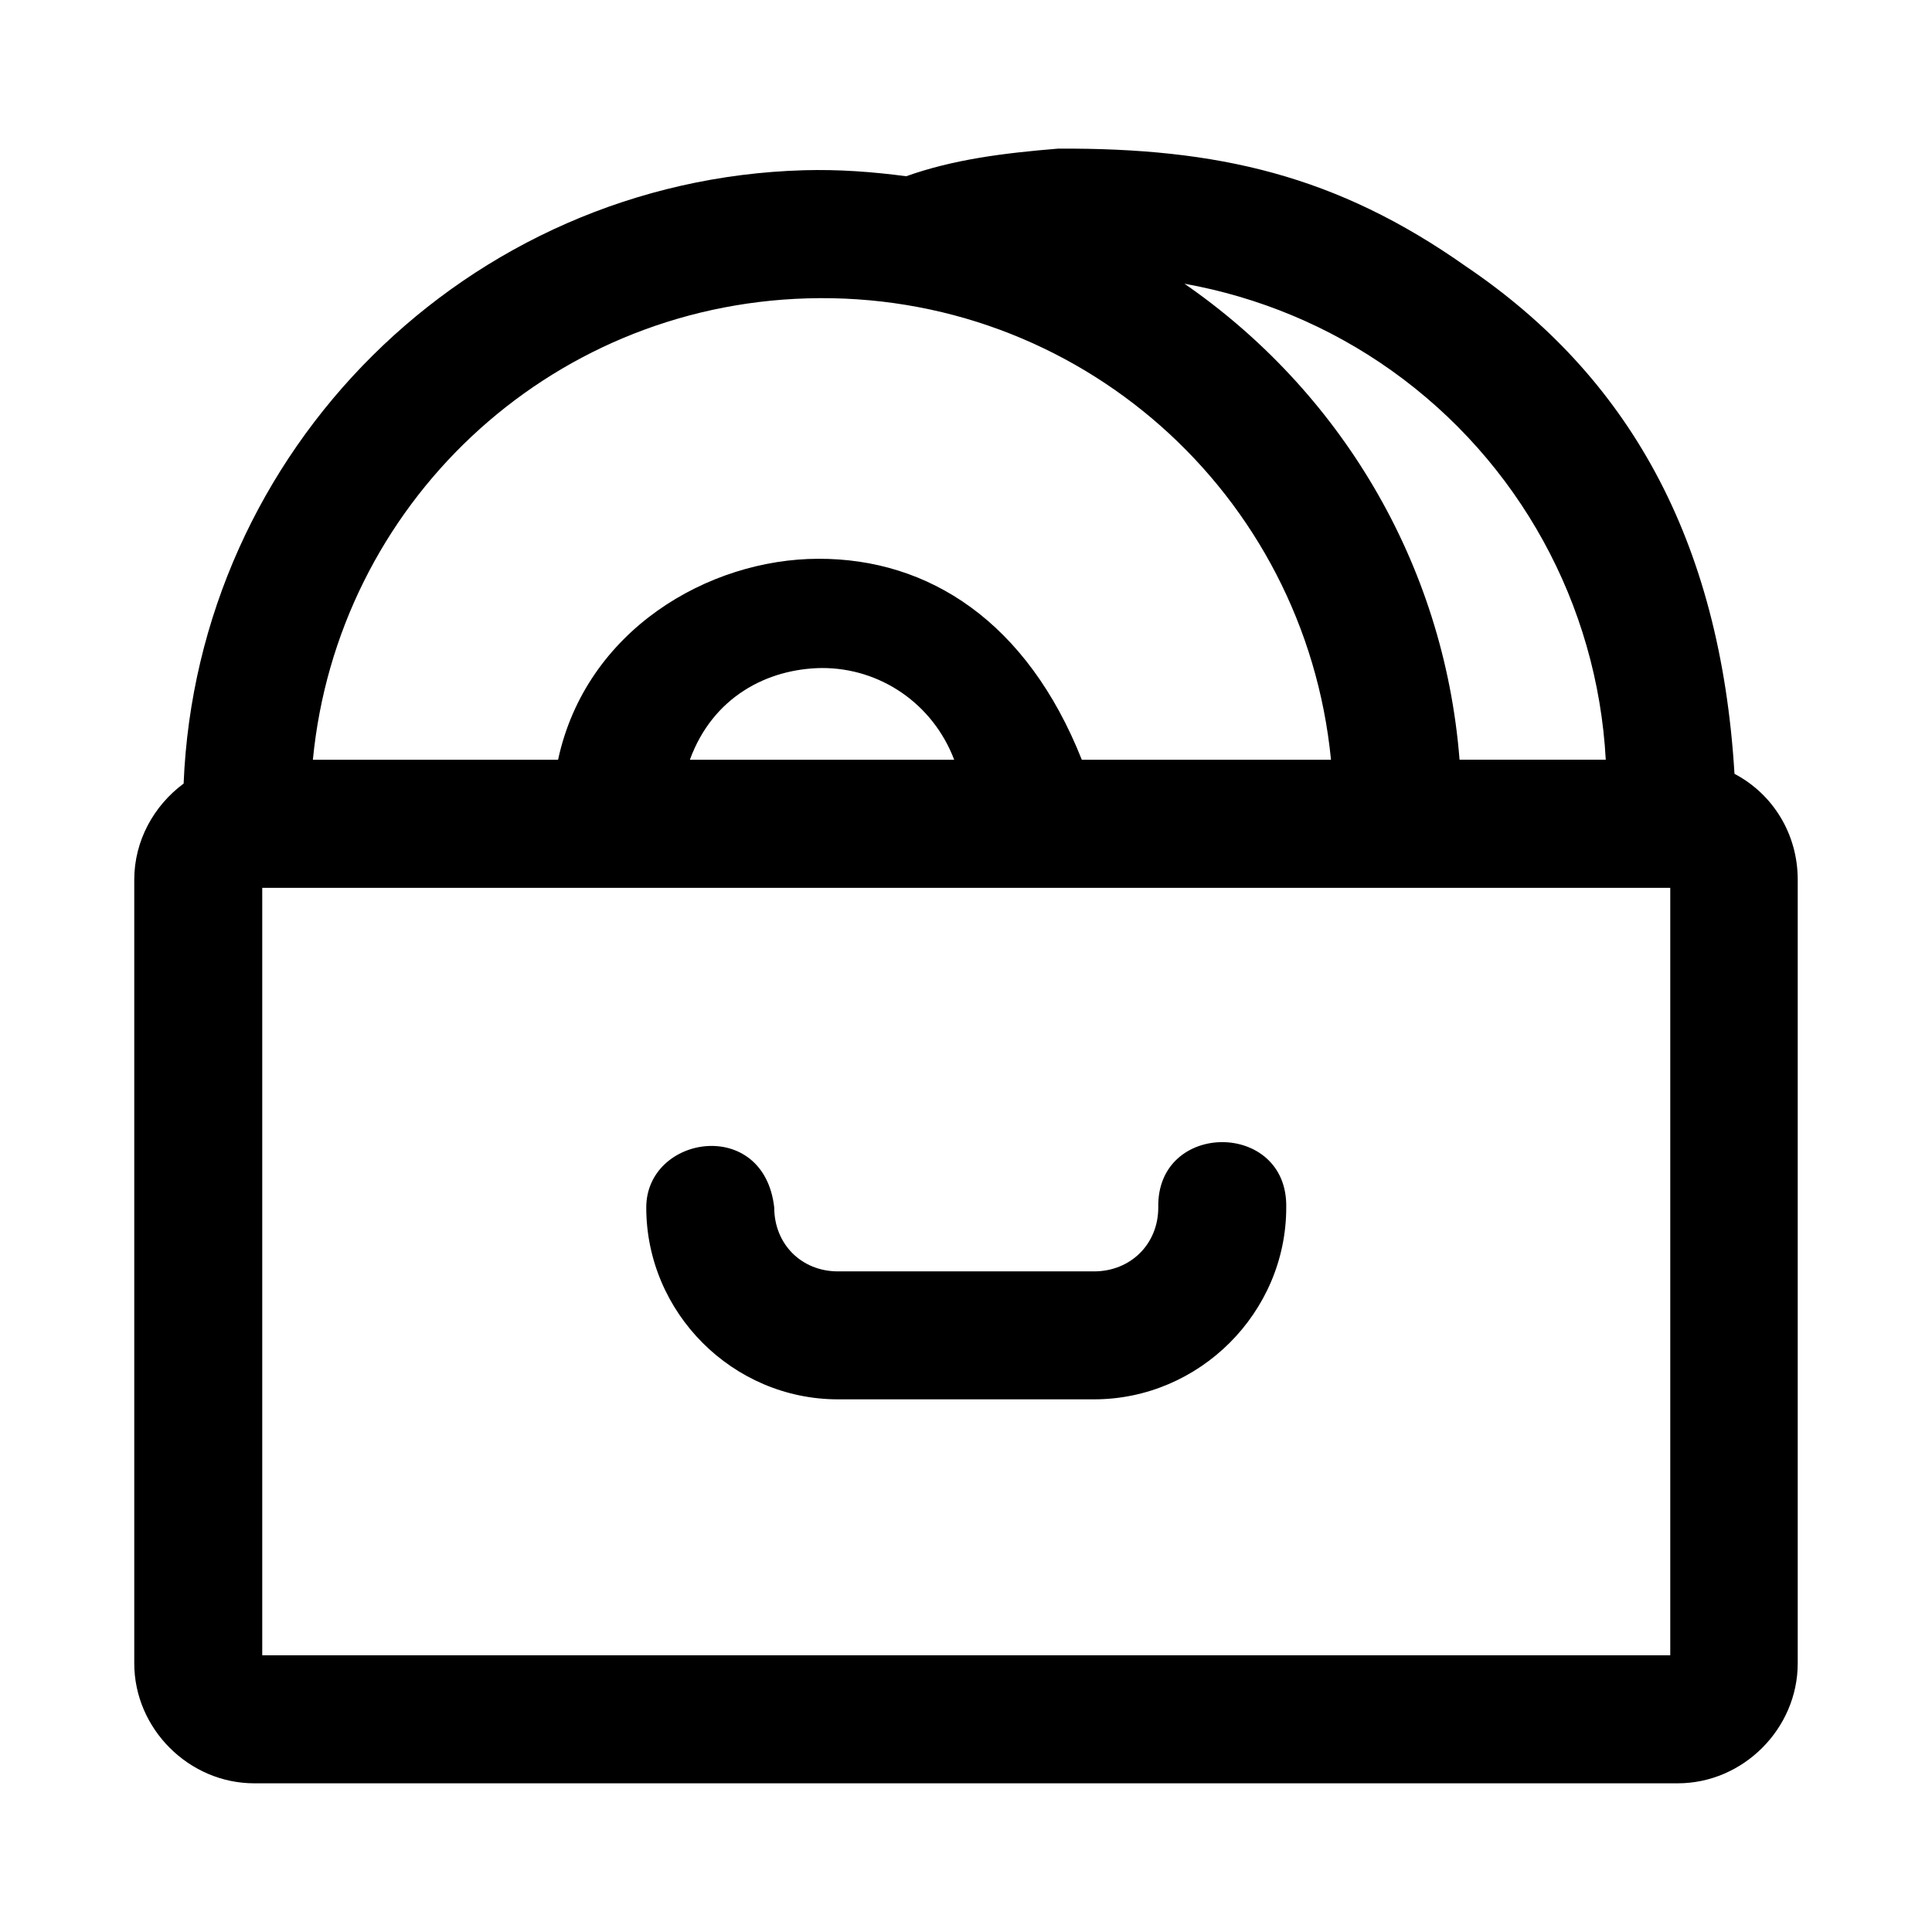<?xml version="1.0" encoding="UTF-8"?>
<!-- Uploaded to: SVG Repo, www.svgrepo.com, Generator: SVG Repo Mixer Tools -->
<svg fill="#000000" width="800px" height="800px" version="1.1" viewBox="144 144 512 512" xmlns="http://www.w3.org/2000/svg">
 <path d="m424.39 183.39c-14.633 1.203-27.711 2.867-40.238 7.316-8.867-1.172-17.875-1.852-27.09-1.59-89.277 2.57-160.81 74.246-164.4 162.54-7.867 5.832-13.082 15.109-13.082 25.469v207.68c0 17.32 14.473 31.793 31.793 31.793h377.25c17.32 0 31.793-14.473 31.793-31.793v-207.68c0-12.113-6.578-22.699-16.758-28.051-3.738-62.242-28.273-105.53-71.234-134.52-34.168-24.098-65.676-31.391-108.03-31.164zm33.516 35.801c19.516 3.504 38.297 11.215 54.875 23.016 33.668 23.973 54.535 61.887 56.762 103.13h-38.746c-4.148-52.57-32.141-98.012-72.895-126.14zm-99.949 3.879c71.75-2.059 131.85 51.621 138.77 122.27h-66.039c-14.508-36.598-40.57-53.352-69.848-53.258-29.039 0.059-61.535 18.844-68.945 53.258h-64.977c6.484-67.316 61.91-120.29 131.05-122.27zm3.809 97.965c15.469-0.059 29.445 9.422 35.105 24.309h-70.047c6.074-16.668 20.539-24.133 34.941-24.309zm-148.27 58.254h373.14v203.38h-373.14zm101.77 84.715c0 27.891 22.914 50.836 50.805 50.836h67.859c27.891 0 50.938-22.945 50.938-50.836 0.477-23.102-34.41-23.102-33.914 0 0 9.688-7.336 16.926-17.023 16.926h-67.859c-9.688 0-16.891-7.238-16.891-16.926-2.727-24.164-33.914-19.215-33.914 0z"/>
</svg>